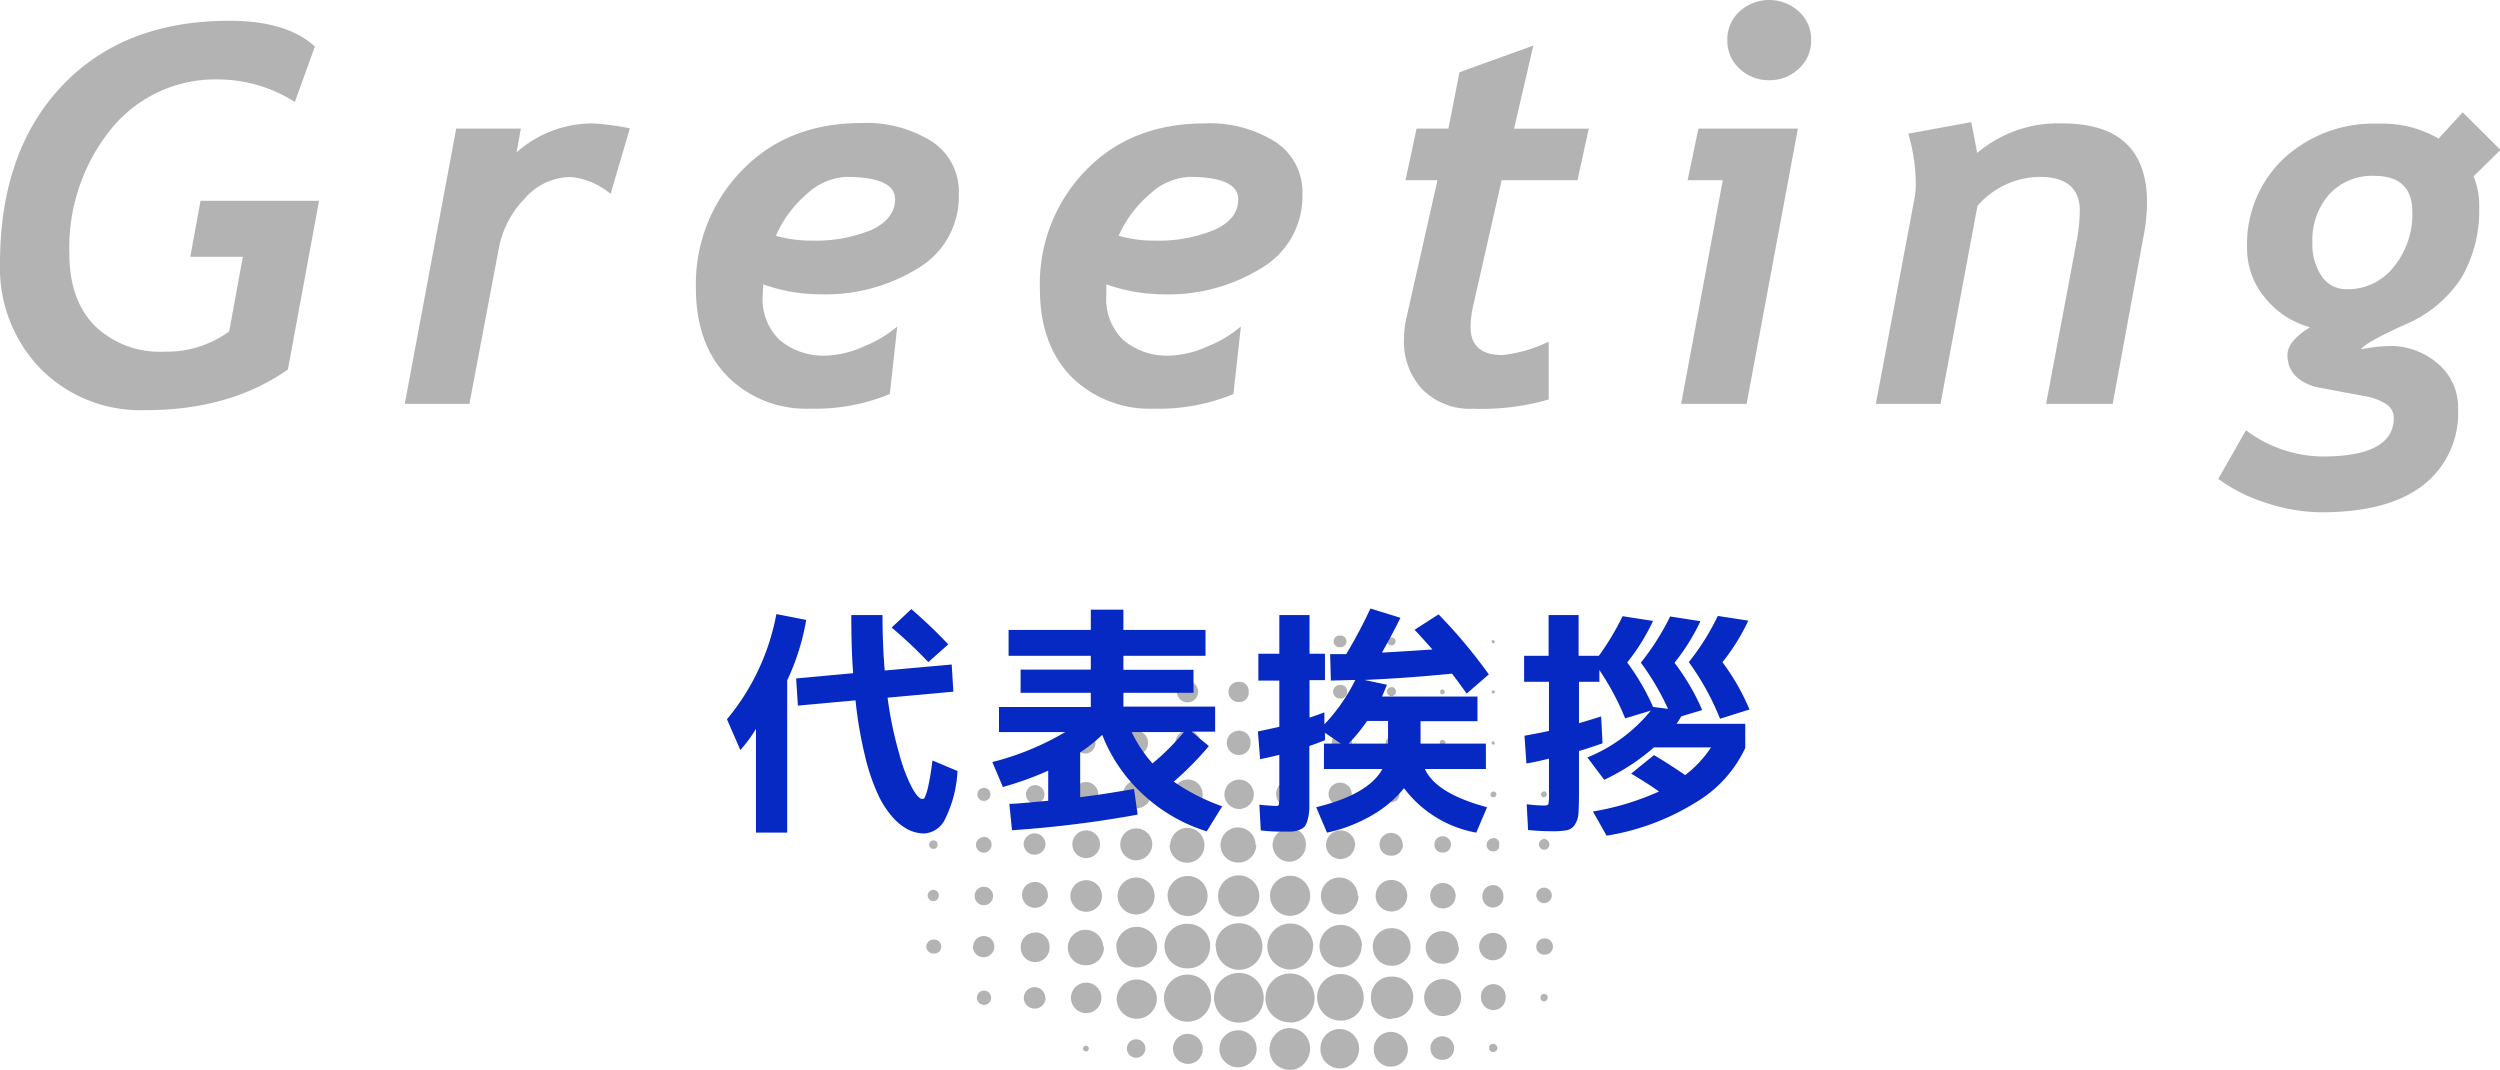<svg xmlns="http://www.w3.org/2000/svg" viewBox="0 0 270.65 115.79"><defs><style>.cls-1{fill:#b3b3b3;}.cls-2{fill:#0628c3;}</style></defs><title>greeting</title><g id="Layer_2" data-name="Layer 2"><g id="デザイン"><path class="cls-1" d="M134.11,110.71a2.69,2.69,0,1,1,2.7-2.67A2.65,2.65,0,0,1,134.11,110.71Zm5.54,0A2.66,2.66,0,1,0,137,108,2.59,2.59,0,0,0,139.65,110.67Zm-11.09-.1a2.55,2.55,0,1,0,0-5.1,2.55,2.55,0,0,0,0,5.1ZM147.63,108a2.52,2.52,0,1,0-2.53,2.49A2.43,2.43,0,0,0,147.63,108Zm-16-5.57a2.52,2.52,0,1,0,2.53-2.48A2.5,2.5,0,0,0,131.59,102.46Zm10.55,0a2.49,2.49,0,1,0-2.48,2.53A2.52,2.52,0,0,0,142.14,102.44Zm-11.17,0a2.36,2.36,0,0,0-2.34-2.41,2.41,2.41,0,1,0-.08,4.81A2.34,2.34,0,0,0,131,102.49Zm19.68,7.83A2.31,2.31,0,0,0,153,108a2.22,2.22,0,0,0-2.3-2.27,2.17,2.17,0,0,0-2.28,2.27A2.23,2.23,0,0,0,150.65,110.32Zm-3.24-7.86a2.3,2.3,0,1,0-2.32,2.33A2.33,2.33,0,0,0,147.41,102.46ZM131.87,97a2.23,2.23,0,1,0,4.46,0,2.23,2.23,0,1,0-4.46,0Zm-11,5.49a2.2,2.2,0,1,0,2.2-2.15A2.2,2.2,0,0,0,120.85,102.44Zm4.39,5.59a2.19,2.19,0,0,0-4.37,0,2.16,2.16,0,0,0,2.16,2.21A2.19,2.19,0,0,0,125.24,108Zm1.15-11.1a2.2,2.2,0,0,0,2.17,2.19A2.15,2.15,0,0,0,130.73,97a2.13,2.13,0,0,0-2.13-2.16A2.18,2.18,0,0,0,126.39,96.93Zm11.09,0a2.17,2.17,0,1,0,2.15-2.17A2.21,2.21,0,0,0,137.48,97Zm11.13,5.5a2,2,0,0,0,2,2.07,2,2,0,0,0,2.08-2.06,2,2,0,0,0-2.07-2A2,2,0,0,0,148.61,102.46Zm-9,12.31h1.53a.42.42,0,0,0,.41-.25,2.16,2.16,0,0,0,.18-1.63,2.11,2.11,0,0,0-1.7-1.56,2.05,2.05,0,0,0-2.12.81,2.12,2.12,0,0,0-.25,2.29.5.5,0,0,0,.54.34c.47,0,.94,0,1.41,0Zm0-2.46h-1.53a.4.4,0,0,0-.4.25,2.11,2.11,0,0,0-.18,1.63,2.09,2.09,0,0,0,1.69,1.56,2,2,0,0,0,2.12-.81,2.12,2.12,0,0,0,.25-2.29.51.51,0,0,0-.54-.34c-.47,0-.94,0-1.41,0ZM156.18,106a2,2,0,0,0,0,4,2,2,0,0,0,0-4ZM123,95a2,2,0,0,0,0,4,2,2,0,1,0,0-4Zm24,2a2,2,0,1,0-2,2A2,2,0,0,0,147.07,97Zm-.54,17.81a.42.42,0,0,0,.4-.24,2.14,2.14,0,0,0,.27-1.21,2.11,2.11,0,0,0-1.47-1.86,2.07,2.07,0,0,0-2.26.7,2.16,2.16,0,0,0-.18,2.37.43.43,0,0,0,.41.24h2.83Zm-2.83-2.55a.42.42,0,0,0-.41.25,2.2,2.2,0,0,0-.27,1.21,2.12,2.12,0,0,0,1.48,1.85,2.05,2.05,0,0,0,2.25-.7,2.14,2.14,0,0,0,.18-2.36.42.42,0,0,0-.41-.25H143.7Zm-24.19-9.76a1.92,1.92,0,1,0-1.94,2A1.93,1.93,0,0,0,119.51,102.46Zm16.49-11a1.9,1.9,0,1,0-1.87,1.88A1.92,1.92,0,0,0,136,91.42Zm-.64,23.35a.49.49,0,0,0,.49-.3,2,2,0,0,0-.31-2.4,2,2,0,0,0-2.64-.21,2,2,0,0,0-.55,2.61.51.51,0,0,0,.5.3c.4,0,.81,0,1.21,0S134.93,114.75,135.36,114.77Zm-2.51-2.61a.51.51,0,0,0-.5.3,2,2,0,0,0,.32,2.4,2,2,0,0,0,2.63.21,2,2,0,0,0,.55-2.61.49.49,0,0,0-.49-.3c-.41,0-.81,0-1.22,0S133.28,112.18,132.85,112.16Zm-6.16-20.74a1.89,1.89,0,1,0,1.9-1.88A1.88,1.88,0,0,0,126.69,91.42Zm12.94-1.81a1.81,1.81,0,0,0-1.79,1.8,1.84,1.84,0,0,0,1.8,1.8,1.82,1.82,0,0,0,1.81-1.79A1.79,1.79,0,0,0,139.63,89.61Zm18.3,12.84a1.68,1.68,0,0,0-1.76-1.72,1.76,1.76,0,1,0,0,3.52A1.7,1.7,0,0,0,157.93,102.45Zm-6.2,12.32a.47.47,0,0,0,.42-.23,1.85,1.85,0,0,0-1.09-2.86,1.85,1.85,0,0,0-1.94,2.85.48.48,0,0,0,.45.24h2.16Zm-2.18-2.51a.5.5,0,0,0-.43.23,1.86,1.86,0,0,0,1.1,2.86,1.85,1.85,0,0,0,1.94-2.85.49.49,0,0,0-.46-.24h-2.15ZM123,93.14a1.78,1.78,0,0,0,1.75-1.71,1.75,1.75,0,0,0-1.74-1.75,1.73,1.73,0,0,0,0,3.46ZM119.3,97a1.71,1.71,0,1,0-3.42,0,1.71,1.71,0,0,0,3.42,0Zm33.05,0a1.71,1.71,0,1,0-1.73,1.68A1.73,1.73,0,0,0,152.35,97Zm-33.11,11a1.65,1.65,0,1,0-1.66,1.68A1.65,1.65,0,0,0,119.24,108ZM127,86a1.6,1.6,0,1,0,1.58-1.61A1.59,1.59,0,0,0,127,86Zm19.71,5.48a1.58,1.58,0,1,0-3.16,0A1.56,1.56,0,0,0,145.07,93,1.58,1.58,0,0,0,146.69,91.45Zm-12.56-3.9a1.59,1.59,0,0,0,0-3.18,1.59,1.59,0,1,0,0,3.18Zm-4.84,27.22a.59.59,0,0,0,.48-.22,1.6,1.6,0,1,0-2.41,0,.64.64,0,0,0,.51.24h1.42Zm-1.42-2.5a.58.58,0,0,0-.48.22,1.6,1.6,0,1,0,2.4,0,.63.63,0,0,0-.51-.24c-.24,0-.47,0-.71,0S128.1,112.28,127.87,112.27Zm-15.8-11.33a1.52,1.52,0,0,0-1.58,1.5,1.56,1.56,0,1,0,3.11,0A1.51,1.51,0,0,0,112.07,100.94Zm11-13.48a1.5,1.5,0,1,0,0-3,1.5,1.5,0,0,0,0,3ZM161.66,101a1.48,1.48,0,0,0-1.53,1.46,1.5,1.5,0,1,0,3,0A1.46,1.46,0,0,0,161.66,101Zm-45.57-9.58a1.52,1.52,0,0,0,1.48,1.48,1.5,1.5,0,1,0-1.48-1.48Zm25-5.45a1.47,1.47,0,1,0-1.48,1.46A1.49,1.49,0,0,0,141.11,86ZM113.44,97a1.4,1.4,0,1,0-2.79,0,1.4,1.4,0,0,0,2.79,0Zm42.77-1.41a1.38,1.38,0,1,0,0,2.76,1.38,1.38,0,1,0,0-2.76ZM129.93,80.43a1.34,1.34,0,0,0-1.33-1.36,1.35,1.35,0,1,0,0,2.7A1.34,1.34,0,0,0,129.93,80.43ZM163,108a1.34,1.34,0,1,0-2.67,0,1.36,1.36,0,0,0,1.35,1.35A1.34,1.34,0,0,0,163,108ZM132.81,80.43a1.33,1.33,0,0,0,1.34,1.31,1.27,1.27,0,0,0,1.24-1.33,1.25,1.25,0,0,0-1.27-1.31A1.33,1.33,0,0,0,132.81,80.43ZM123,79.11a1.31,1.31,0,1,0,1.29,1.31A1.31,1.31,0,0,0,123,79.11Zm-5.47,5.54A1.33,1.33,0,0,0,116.29,86a1.3,1.3,0,1,0,1.28-1.33Zm38.55,30.09a1.25,1.25,0,0,0,1.34-1.23,1.28,1.28,0,0,0-2.56-.08A1.24,1.24,0,0,0,156.12,114.74Zm-4.23-23.32a1.25,1.25,0,0,0-1.24-1.25,1.24,1.24,0,0,0-1.26,1.23,1.2,1.2,0,0,0,1.24,1.23A1.21,1.21,0,0,0,151.89,91.42Zm-6.79-6.69a1.23,1.23,0,0,0,0,2.46,1.22,1.22,0,0,0,1.28-1.2A1.24,1.24,0,0,0,145.1,84.73Zm-6.62-4.32a1.15,1.15,0,0,0,1.15,1.19,1.18,1.18,0,0,0,0-2.36A1.16,1.16,0,0,0,138.48,80.41Zm-26.42,9.81a1.19,1.19,0,0,0-1.2,1.23,1.19,1.19,0,0,0,2.37,0A1.2,1.2,0,0,0,112.06,90.22Zm1.14,17.83a1.16,1.16,0,1,0-1.16,1.14A1.17,1.17,0,0,0,113.2,108.05Zm4.38-28.81a1.16,1.16,0,0,0-1.14,1.19,1.14,1.14,0,0,0,1.13,1.16,1.18,1.18,0,0,0,0-2.35Zm11-5.5a1.15,1.15,0,1,0,1.17,1.13A1.15,1.15,0,0,0,128.58,73.74Zm-23.22,28.7a1.16,1.16,0,0,0,1.16,1.19,1.17,1.17,0,0,0,1.17-1.14,1.14,1.14,0,0,0-1.14-1.15A1.12,1.12,0,0,0,105.36,102.44Zm56.27-6.62A1.15,1.15,0,0,0,160.49,97a1.14,1.14,0,1,0,2.27,0A1.14,1.14,0,0,0,161.63,95.82Zm-27.49-22A1.05,1.05,0,0,0,133,74.87,1.09,1.09,0,0,0,134.11,76a1,1,0,0,0,1.07-1.09A1,1,0,0,0,134.14,73.81ZM113.07,86a1,1,0,1,0-1,1A1,1,0,0,0,113.07,86Zm-7.56,11a1,1,0,0,0,1,1,1,1,0,1,0,0-2A1,1,0,0,0,105.51,97ZM123,112.51a1,1,0,1,0,1,1A1,1,0,0,0,123,112.51ZM144.18,80.4a.87.87,0,0,0,.89,1,1,1,0,1,0,0-1.9A.88.88,0,0,0,144.18,80.4Zm-4.53-6.47a.94.94,0,0,0-1,.93,1,1,0,1,0,1.91,0A.93.93,0,0,0,139.65,73.93Zm17.43,17.51a.9.9,0,0,0-.88-.91.89.89,0,0,0-.91.88.83.83,0,0,0,.88.88A.84.84,0,0,0,157.08,91.44Zm10.07,10.16a.87.87,0,0,0-.83.88.86.86,0,0,0,.83.87.88.88,0,1,0,0-1.75ZM151.5,86a.85.85,0,0,0-.89-.84.85.85,0,0,0,0,1.69A.86.86,0,0,0,151.5,86Zm-45,4.63a.84.84,0,0,0,0,1.68.86.86,0,0,0,.85-.85A.85.85,0,0,0,106.53,90.59ZM168,96.94a.84.84,0,0,0-1.68,0,.87.87,0,0,0,.83.84A.86.86,0,0,0,168,96.94ZM139.65,68.61a.84.84,0,0,0-.84.85.84.84,0,0,0,1.67,0A.83.83,0,0,0,139.65,68.61Zm-33.16,38.64a.77.77,0,0,0-.73.81.78.78,0,0,0,.77.73.77.77,0,1,0,0-1.54Zm-6.21-4.76a.78.78,0,0,0,.77.74.76.76,0,1,0,0-1.51A.78.78,0,0,0,100.28,102.49ZM145.1,74.15a.73.73,0,0,0-.78.74.77.77,0,0,0,.76.74.74.74,0,0,0,.77-.76A.71.71,0,0,0,145.1,74.15ZM105.81,86a.71.71,0,1,0,.69-.71A.72.72,0,0,0,105.81,86Zm55.84,4.76a.69.69,0,0,0-.7.69.67.67,0,0,0,.71.72.61.61,0,0,0,.64-.71A.62.62,0,0,0,161.65,90.72ZM145.1,68.8a.64.64,0,1,0,0,1.27.66.66,0,0,0,.68-.62A.65.65,0,0,0,145.1,68.8Zm5.52,11a.61.61,0,0,0-.6.64.61.61,0,0,0,.64.6.62.62,0,0,0,0-1.24ZM101.05,96.34a.63.63,0,0,0-.62.58.62.62,0,0,0,.6.64.61.61,0,1,0,0-1.22Zm66.11-5.52a.61.61,0,0,0-.56.6.57.57,0,1,0,1.14,0A.62.62,0,0,0,167.16,90.82ZM150.63,74.39a.5.5,0,0,0-.49.51.51.51,0,0,0,.49.47.49.49,0,1,0,0-1ZM100.57,86a.48.48,0,0,0,.48.46.49.49,0,0,0,.5-.49.52.52,0,0,0-.51-.49A.49.49,0,0,0,100.57,86Zm.94,5.45a.45.45,0,0,0-.46-.47.46.46,0,1,0,0,.92A.45.45,0,0,0,101.51,91.44Zm60.6,22a.47.47,0,0,0-.46-.44.43.43,0,0,0-.45.44.45.45,0,0,0,.45.45A.46.46,0,0,0,162.11,113.48Zm-11.92-44a.45.45,0,0,0,.43.42.47.47,0,0,0,.48-.42.45.45,0,0,0-.46-.44A.44.44,0,0,0,150.19,69.45ZM166.78,108a.36.36,0,0,0,.38.4.4.4,0,0,0,0-.8A.36.36,0,0,0,166.78,108Zm-10.6-22.46a.41.41,0,1,0,.4.39A.39.39,0,0,0,156.18,85.56Zm0-5.45a.31.31,0,1,0,.31.32A.31.31,0,0,0,156.18,80.11ZM161.34,86a.31.31,0,0,0,.33.31A.32.32,0,0,0,162,86a.31.31,0,1,0-.62,0Zm5.79-.31a.31.31,0,0,0,0,.62.32.32,0,0,0,.33-.32A.32.32,0,0,0,167.13,85.66Zm-49.88,27.85a.33.33,0,0,0,.32.29.31.31,0,0,0,.3-.34.29.29,0,0,0-.31-.28A.31.31,0,0,0,117.25,113.51Zm38.66-38.66a.27.27,0,0,0,.27.3.28.28,0,0,0,0-.55A.27.27,0,0,0,155.91,74.85Zm.26-5.67a.26.26,0,0,0-.26.28c0,.15.13.24.3.22a.23.23,0,0,0,.25-.26A.28.28,0,0,0,156.17,69.18Zm5.31.28a.27.27,0,0,0,.17.16.15.15,0,0,0,.17-.19c0-.07-.11-.12-.2-.22C161.56,69.32,161.47,69.4,161.48,69.46Zm.18,5.25a.25.25,0,0,0-.18.15.15.15,0,0,0,.18.19c.07,0,.13-.09.23-.17C161.79,74.8,161.72,74.71,161.66,74.71Zm5.49,5.54a.14.14,0,0,0-.16.2.23.23,0,0,0,.19.13c.06,0,.12-.09.22-.19C167.28,80.33,167.22,80.26,167.15,80.25Zm-5.67.18a.25.25,0,0,0,.17.16.15.15,0,0,0,.17-.2c0-.06-.1-.11-.2-.21C161.55,80.29,161.47,80.37,161.48,80.43Z"/></g><g id="テキスト"><path class="cls-2" d="M85.22,73.66V90.14H81.84V78.91a15.63,15.63,0,0,1-1.69,2.29L78.7,77.87a24.93,24.93,0,0,0,5.35-11.39l3.23.63A25.27,25.27,0,0,1,85.22,73.66Zm6.94-7.07h3.38q0,3.22.24,6l7.25-.65.18,2.94-7.12.65a41,41,0,0,0,1.24,6,18.27,18.27,0,0,0,1.43,3.8c.44.77.8,1.16,1.07,1.16s.23-.09.33-.26a6.47,6.47,0,0,0,.35-1.2c.14-.62.29-1.52.44-2.7l2.71,1.14a13.11,13.11,0,0,1-1.33,5.17,2.7,2.7,0,0,1-2.24,1.59,4,4,0,0,1-1.7-.38,5.85,5.85,0,0,1-1.74-1.37A10,10,0,0,1,95,85.89a21.88,21.88,0,0,1-1.38-4.16,44.14,44.14,0,0,1-1-5.91l-6.24.57-.19-2.94,6.17-.57Q92.16,70.22,92.16,66.59Zm4.37,1.35,2.13-2a53.59,53.59,0,0,1,4,3.82l-2.16,1.92A47.59,47.59,0,0,0,96.53,67.94Z"/><path class="cls-2" d="M108.57,85.2l-1.14-2.7a30,30,0,0,0,7.9-3.25h-7.18V76.54h9.94V75h-7.6V72.49h7.6V71h-8.9V68.2h8.9V66h3.53V68.2h8.89V71h-8.89v1.51h7.59V75h-7.59v1.5h9.93v2.71H129l1.87,1.56a33.48,33.48,0,0,1-3.8,3.85,21.8,21.8,0,0,0,5.25,2.67L130.64,90a17.9,17.9,0,0,1-6.9-4,17.18,17.18,0,0,1-4.41-6.44,18.91,18.91,0,0,1-2.39,1.9v4.84c1.61-.19,3.56-.49,5.83-.89l.39,2.78a119.92,119.92,0,0,1-13.6,1.69l-.29-2.86c.87,0,2.27-.16,4.21-.33V83.43A34.56,34.56,0,0,1,108.57,85.2Zm16.2-2.55a26,26,0,0,0,3.4-3.4h-5.66A14.69,14.69,0,0,0,124.77,82.65Z"/><path class="cls-2" d="M143.33,83.25V80.5h1.82l-1.71-1.17,0,.8c-.47.19-1,.4-1.69.63v5.07c0,.71,0,1.27,0,1.67a5.91,5.91,0,0,1-.16,1.15,2.55,2.55,0,0,1-.3.77,1.3,1.3,0,0,1-.57.4,3.1,3.1,0,0,1-.86.21q-.45,0-1.23,0c-.26,0-1,0-2.14-.13l-.15-2.78c1,.09,1.59.13,1.77.13s.3,0,.34-.15a6,6,0,0,0,.05-1V81.72c-.7.17-1.39.33-2.08.47l-.24-3c1.23-.26,2-.43,2.32-.51v-5h-2.27V70.77h2.27V66.59h3.27v4.18h1.67v2.86h-1.67v4.06c.3-.09.83-.28,1.61-.57l0,1.3a19.86,19.86,0,0,0,3.35-4.81l-2.65.07L144,70.82c.36,0,.94,0,1.74,0a53,53,0,0,0,2.62-4.94l3.25,1c-.55,1.14-1.23,2.4-2,3.77,1.14-.06,3-.17,5.46-.34-.73-.83-1.37-1.54-1.93-2.13l2.6-1.67a56.91,56.91,0,0,1,5.44,6.5l-2.4,2.08c-.36-.52-.89-1.24-1.58-2.16q-5.13.5-9.49.68l2.44.52c-.28.69-.46,1.12-.54,1.28h10.34v2.67h-6.16V80.5h7.07v2.75h-6.6q1.2,2.66,6.73,4.14l-1.17,2.75A12.56,12.56,0,0,1,152,85.33a12.44,12.44,0,0,1-3.48,2.94,16.55,16.55,0,0,1-4.86,1.87l-1.17-2.75c3.77-.92,6.17-2.3,7.17-4.14Zm6.94-2.75V78.05H148a18.06,18.06,0,0,1-2,2.45Z"/><path class="cls-2" d="M176.59,83.75l2.47-2c1,.58,2.11,1.3,3.38,2.16a12.28,12.28,0,0,0,2.8-3h-6.18a23.15,23.15,0,0,1-5.39,3.51L171.85,82a17.25,17.25,0,0,0,6.87-5.07l-2.78.84a28.4,28.4,0,0,0-2.79-5.23v1.27h-2.21v4.48c.56-.16,1.36-.4,2.4-.73l.15,2.91c-1.23.43-2.08.71-2.55.83v4.42q0,1.59-.06,2.34a2.49,2.49,0,0,1-.4,1.24,1.36,1.36,0,0,1-.85.58,8.22,8.22,0,0,1-1.55.11c-.38,0-1.26,0-2.65-.13l-.15-2.79a18,18,0,0,0,1.89.14c.26,0,.42-.06.46-.16a5,5,0,0,0,.06-1.07V82.13c-1,.25-1.8.42-2.44.52l-.21-3c1.23-.22,2.12-.4,2.65-.52V73.81H165V71h2.65V66.59h3.25V71h2.19a28,28,0,0,0,2.57-4.29l3.3.51a22.61,22.61,0,0,1-2.8,4.5,24.76,24.76,0,0,1,2.8,4.81l1.62.21a27.87,27.87,0,0,0-2.94-5,27.2,27.2,0,0,0,3.17-5l3.28.51a22.66,22.66,0,0,1-2.81,4.5,24.41,24.41,0,0,1,3,5.12l-2.26.68c-.17.3-.35.56-.52.81h7.44v2.62a13.5,13.5,0,0,1-5.36,5.89,26.09,26.09,0,0,1-9.65,3.6l-1.48-2.62a28.69,28.69,0,0,0,7.15-2.16C178.77,85.08,177.76,84.46,176.59,83.75Zm6.24-12.07a25.89,25.89,0,0,0,3.14-5l3.3.51a22.16,22.16,0,0,1-2.8,4.5,24.13,24.13,0,0,1,2.93,5.12l-3.19,1A28.13,28.13,0,0,0,182.83,71.68Z"/><path class="cls-1" d="M31.17,40q-6.29,4.41-15.39,4.4a15.23,15.23,0,0,1-11.4-4.49A15.68,15.68,0,0,1,0,28.53Q0,16.43,6.67,9.34T24.83,2.25q6.23,0,9.26,2.79l-2.17,6A15.62,15.62,0,0,0,23.77,8.6,14.55,14.55,0,0,0,12,14,20.44,20.44,0,0,0,7.51,27.47q0,5,2.76,7.81a10.12,10.12,0,0,0,7.54,2.79,11.45,11.45,0,0,0,7-2.19l1.48-8.08H20.6l1.11-6.06H34.54Z"/><path class="cls-1" d="M66.1,21a7.71,7.71,0,0,0-4.37-1.84,6.71,6.71,0,0,0-4.94,2.35A10.55,10.55,0,0,0,54,26.89L50.82,43.72h-7l5.57-29.8h7l-.47,2.58a12.37,12.37,0,0,1,8.18-3.14,28,28,0,0,1,4.09.53Z"/><path class="cls-1" d="M82.62,30.78c0,.49-.05.9-.05,1.26a6.09,6.09,0,0,0,1.85,4.78,7.34,7.34,0,0,0,5.13,1.67,10.63,10.63,0,0,0,4-1,12.75,12.75,0,0,0,3.59-2.15l-.81,7.32a21.15,21.15,0,0,1-8.63,1.58,12,12,0,0,1-8.93-3.48q-3.42-3.48-3.43-9.54a17.62,17.62,0,0,1,5-12.79q4.94-5.11,12.92-5.11a13.28,13.28,0,0,1,7.63,2A6.47,6.47,0,0,1,103.8,21,9,9,0,0,1,99.45,29a19.14,19.14,0,0,1-10.73,2.86A18.48,18.48,0,0,1,82.62,30.78ZM84,25.52a13.61,13.61,0,0,0,3.92.53,15.82,15.82,0,0,0,6.4-1.15C96,24.13,96.9,23,96.9,21.57q0-2.41-5.29-2.42A6.73,6.73,0,0,0,87.35,21,12.59,12.59,0,0,0,84,25.52Z"/><path class="cls-1" d="M119.77,30.78c0,.49,0,.9,0,1.26a6.09,6.09,0,0,0,1.85,4.78,7.34,7.34,0,0,0,5.13,1.67,10.63,10.63,0,0,0,4-1,12.61,12.61,0,0,0,3.59-2.15l-.81,7.32a21.15,21.15,0,0,1-8.63,1.58A12,12,0,0,1,116,40.8q-3.42-3.48-3.42-9.54a17.61,17.61,0,0,1,4.94-12.79q4.93-5.11,12.92-5.11a13.28,13.28,0,0,1,7.63,2A6.47,6.47,0,0,1,141,21,9,9,0,0,1,136.6,29a19.12,19.12,0,0,1-10.73,2.86A18.48,18.48,0,0,1,119.77,30.78Zm1.34-5.26a13.61,13.61,0,0,0,3.92.53,15.82,15.82,0,0,0,6.4-1.15c1.75-.77,2.62-1.88,2.62-3.33q0-2.41-5.29-2.42A6.73,6.73,0,0,0,124.5,21,12.59,12.59,0,0,0,121.11,25.52Z"/><path class="cls-1" d="M170.78,19.51h-8.21l-3,13.22a11.88,11.88,0,0,0-.37,2.65q0,3.06,3.46,3.06a15.52,15.52,0,0,0,5-1.45v6.26a26.05,26.05,0,0,1-8.19,1A7.25,7.25,0,0,1,154,42.17,7.54,7.54,0,0,1,152,36.66a9.52,9.52,0,0,1,.25-2.2l3.37-14.95h-3.46l1.2-5.59h3.45L158,7.82l8-2.89-2.09,9H172Z"/><path class="cls-1" d="M189.09,43.72H182l4.51-24.21h-3.81l1.17-5.59h10.77ZM187,4.34a4.07,4.07,0,0,1,1.32-3.1,4.77,4.77,0,0,1,6.42,0,4,4,0,0,1,1.33,3.1,4,4,0,0,1-1.33,3.09,4.49,4.49,0,0,1-3.2,1.25,4.55,4.55,0,0,1-3.2-1.23A4.07,4.07,0,0,1,187,4.34Z"/><path class="cls-1" d="M228.72,43.72h-7.21l3.26-17.36a19.66,19.66,0,0,0,.39-3.51q0-3.71-4.37-3.7a9.05,9.05,0,0,0-6.71,3.14l-4,21.43h-7l4.2-22.34a8.49,8.49,0,0,0,.12-1.62,19.19,19.19,0,0,0-.81-5.29l6.82-1.25.64,3.34a13.54,13.54,0,0,1,9.21-3.2q9.18,0,9.18,8.6a20,20,0,0,1-.38,3.62Z"/><path class="cls-1" d="M267.79,19.09a8.23,8.23,0,0,1,.61,3.34A14.52,14.52,0,0,1,266.52,30a13.35,13.35,0,0,1-6.19,5.15c-2.88,1.31-4.45,2.2-4.73,2.67a16.83,16.83,0,0,1,3-.36,7.81,7.81,0,0,1,5.31,1.9,6.13,6.13,0,0,1,2.2,4.86,9.86,9.86,0,0,1-3.8,8.32q-3.79,2.92-11,2.92a19.19,19.19,0,0,1-5.92-1,17.68,17.68,0,0,1-5.24-2.62l3-5.26a14.06,14.06,0,0,0,8.26,2.84q7.74,0,7.74-4.18a1.76,1.76,0,0,0-.79-1.47,5.93,5.93,0,0,0-2.41-.89l-5.31-1q-3-.91-3-3.45c0-1,.81-2,2.45-3a9.46,9.46,0,0,1-4.92-3.24,8.27,8.27,0,0,1-1.9-5.3,12.77,12.77,0,0,1,4-9.76,14.33,14.33,0,0,1,10.21-3.74A12.14,12.14,0,0,1,264,15l2.61-2.84,4.09,4.07Zm-17.45,7.16a6.14,6.14,0,0,0,1,3.64,3.19,3.19,0,0,0,2.75,1.42,6.29,6.29,0,0,0,5.07-2.43,9,9,0,0,0,2-5.92q0-3.91-4.09-3.92a6.28,6.28,0,0,0-4.91,2A7.45,7.45,0,0,0,250.34,26.25Z"/></g></g></svg>